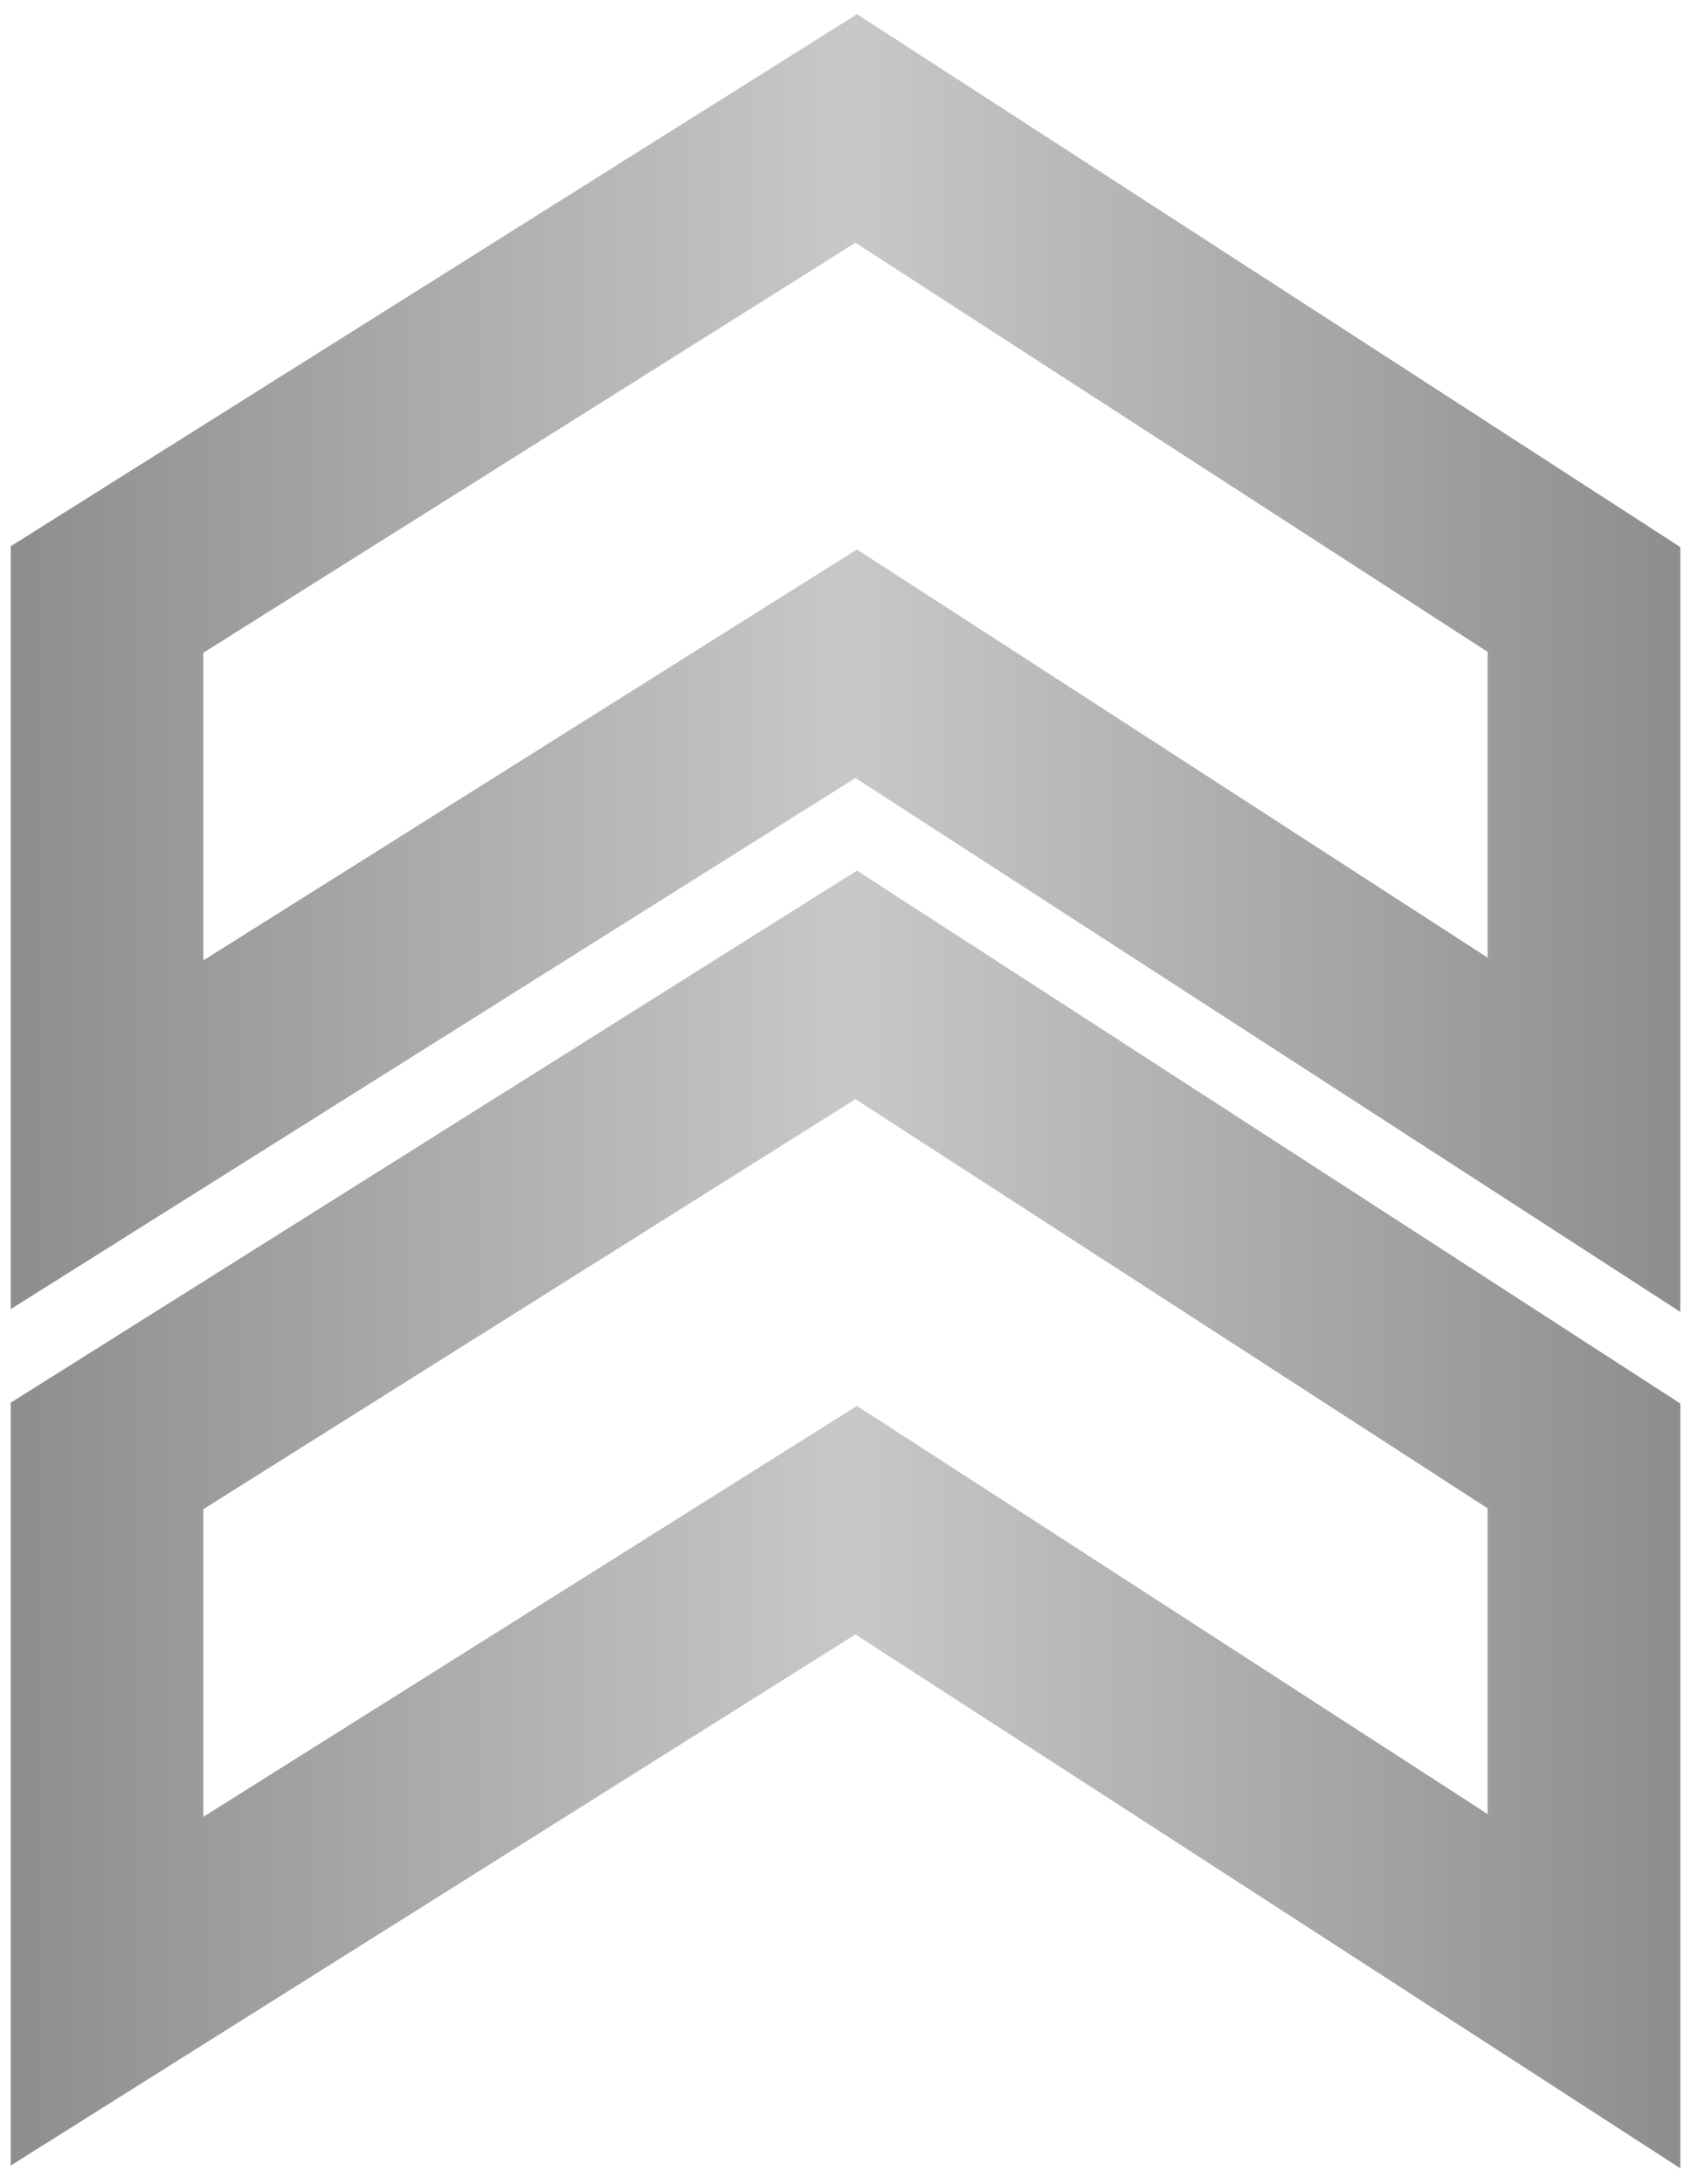 <svg width="79" height="102" viewBox="0 0 79 102" fill="none" xmlns="http://www.w3.org/2000/svg">
<path d="M74 28L40 6L5 28V53L40 31L74 53V28Z" stroke="url(#paint0_linear_42_129)" stroke-width="9"/>
<path d="M74 68L40 46L5 68V93L40 71L74 93V68Z" stroke="url(#paint1_linear_42_129)" stroke-width="9"/>
<defs>
<linearGradient id="paint0_linear_42_129" x1="-2.001" y1="49.035" x2="80.702" y2="49.035" gradientUnits="userSpaceOnUse">
<stop stop-color="#8A8A8A"/>
<stop offset="0.505" stop-color="#C8C8C8"/>
<stop offset="1" stop-color="#8A8A8A"/>
</linearGradient>
<linearGradient id="paint1_linear_42_129" x1="-2.001" y1="49.035" x2="80.702" y2="49.035" gradientUnits="userSpaceOnUse">
<stop stop-color="#8A8A8A"/>
<stop offset="0.505" stop-color="#C8C8C8"/>
<stop offset="1" stop-color="#8A8A8A"/>
</linearGradient>
</defs>
</svg>
